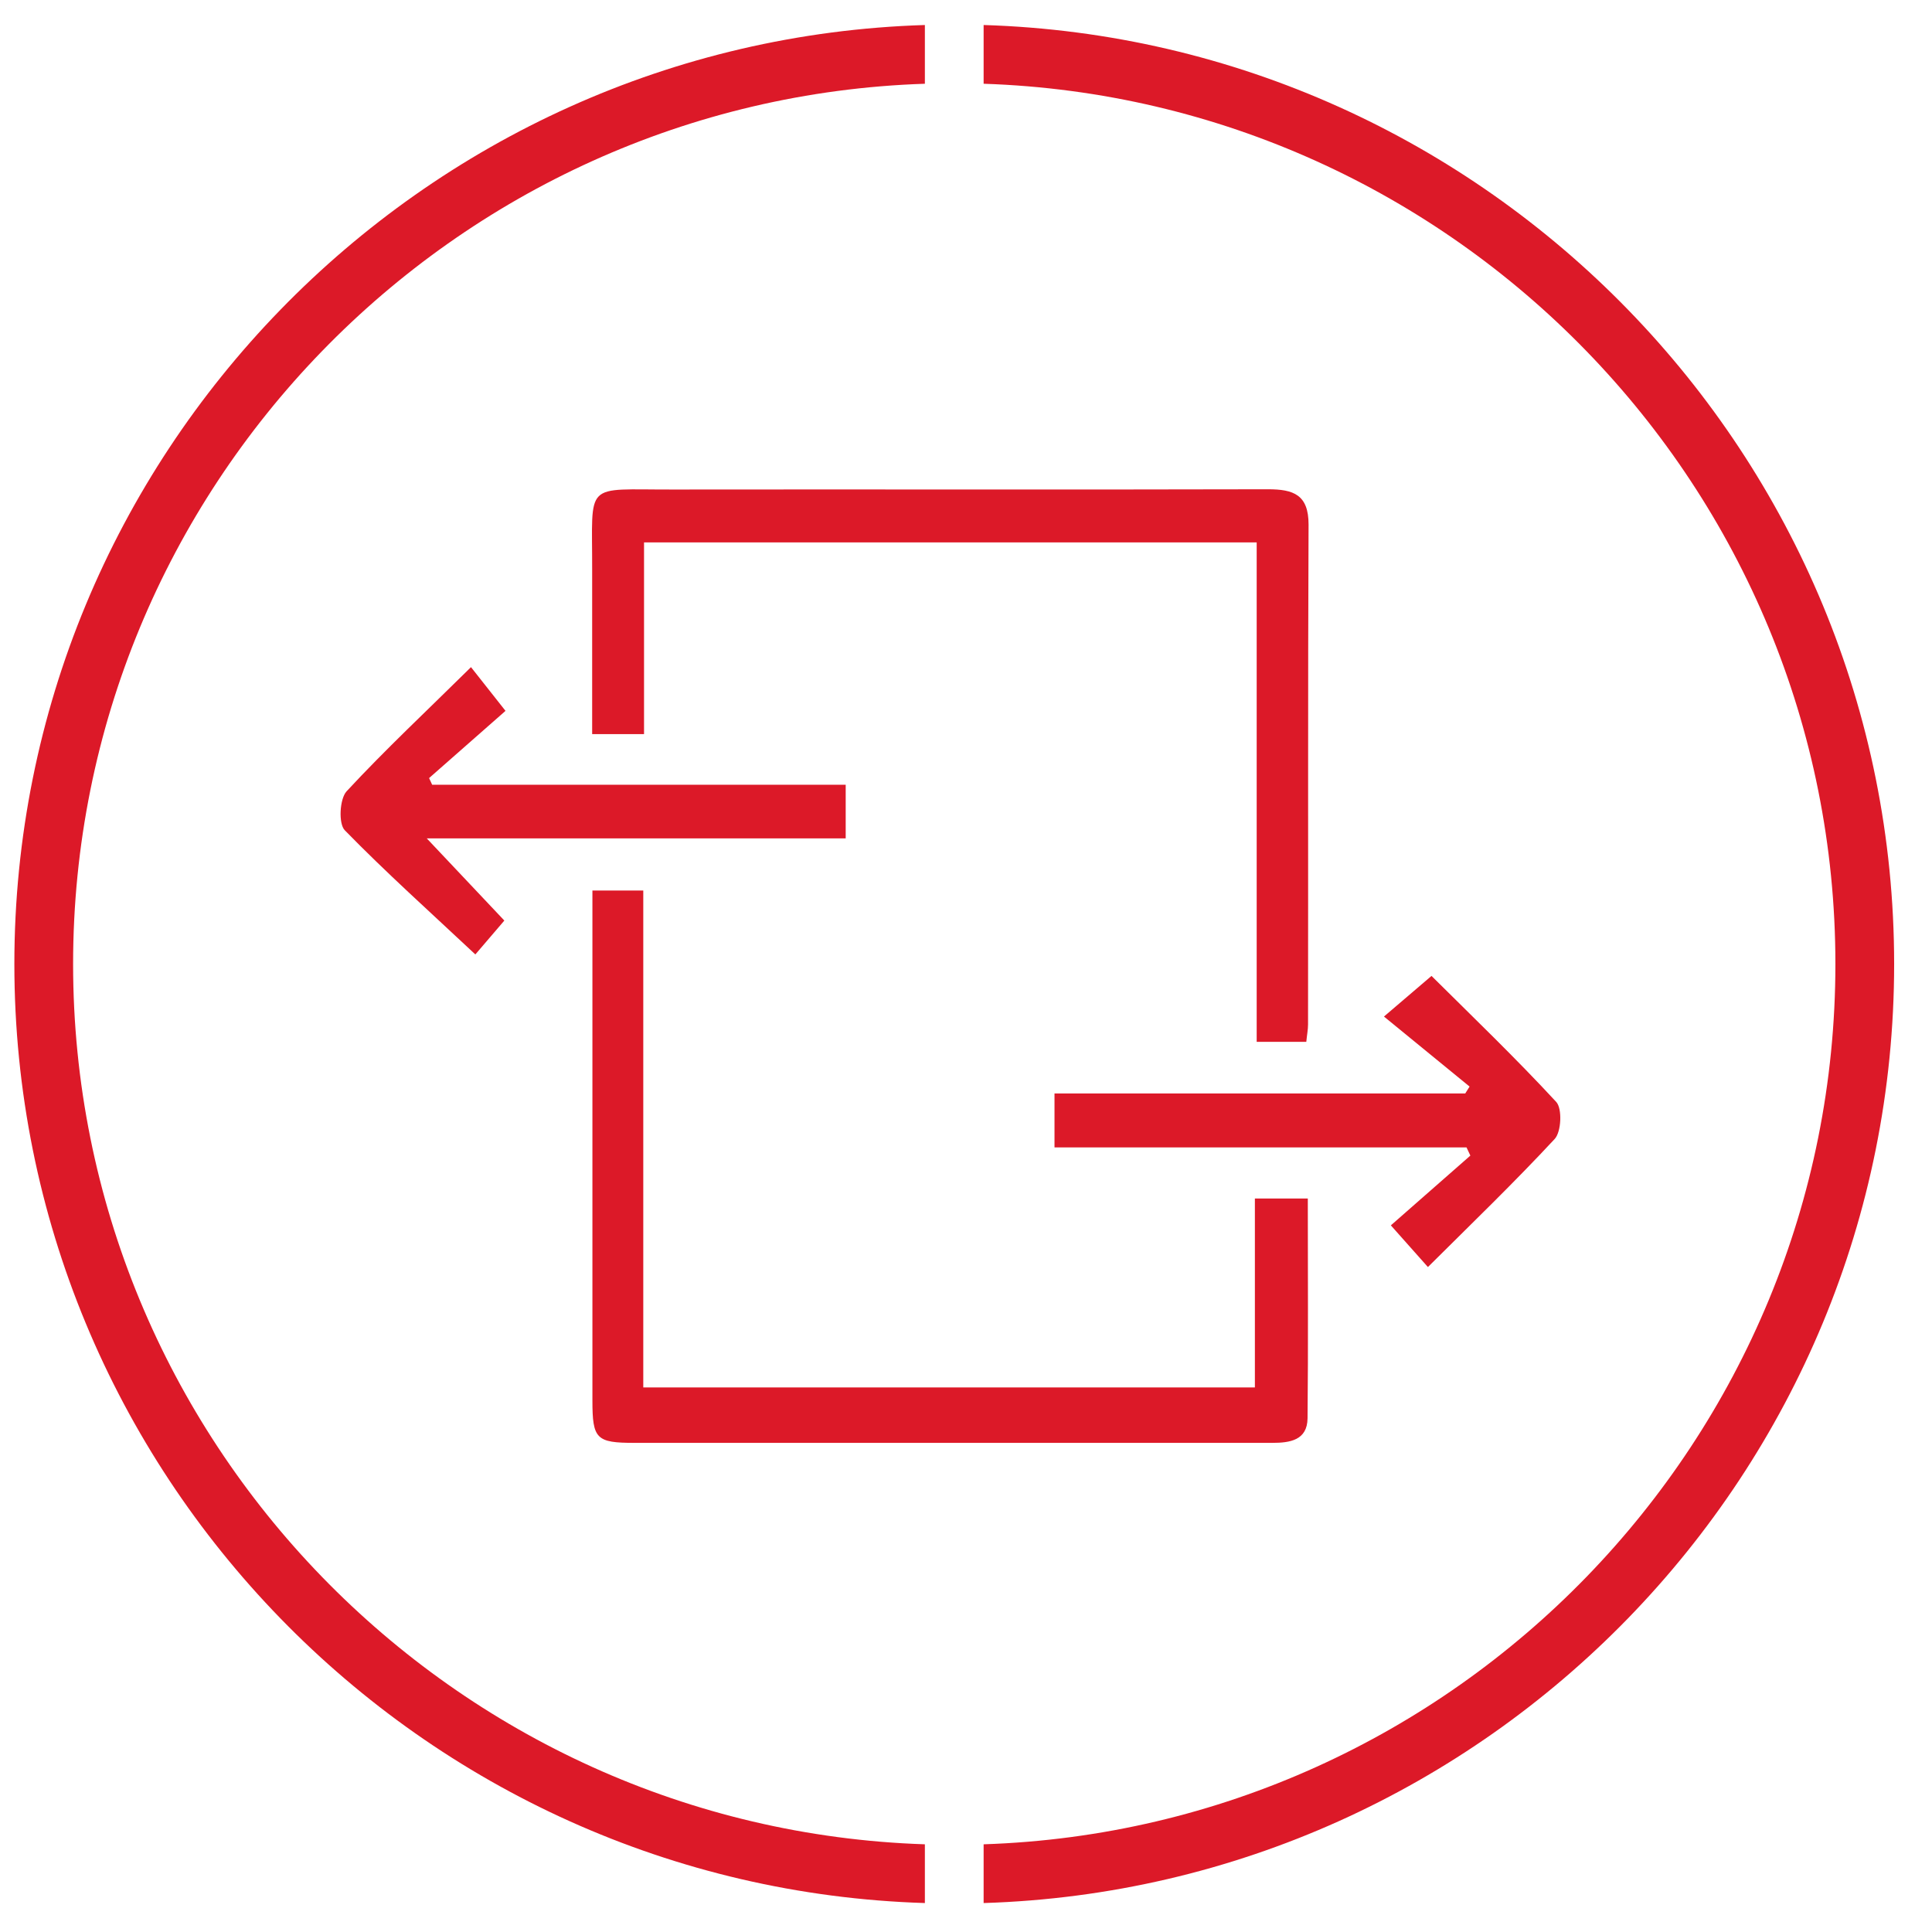<svg width="74" height="74" viewBox="0 0 74 74" fill="none" xmlns="http://www.w3.org/2000/svg">
<g clip-path="url(#clip0_209_599)">
<path d="M0.55 36.924C0.55 56.398 16.097 72.294 35.425 72.891V70.641C17.335 70.044 2.8 55.149 2.8 36.924C2.8 18.699 17.335 3.804 35.425 3.208V0.958C16.097 1.554 0.55 17.462 0.55 36.924Z" fill="#DC1928"/>
<path d="M37.675 0.958V3.208C55.765 3.804 70.3 18.699 70.3 36.924C70.3 55.149 55.765 70.044 37.675 70.641V72.891C57.002 72.294 72.55 56.387 72.55 36.924C72.55 17.462 57.002 1.554 37.675 0.958Z" fill="#DC1928"/>
<path d="M24.629 53.141H48.065V45.906H50.092C50.092 48.706 50.111 51.516 50.082 54.325C50.072 55.167 49.407 55.265 48.731 55.265C46.342 55.265 43.954 55.265 41.565 55.265C35.809 55.265 30.052 55.265 24.306 55.265C22.837 55.265 22.691 55.118 22.691 53.64C22.691 47.492 22.691 41.354 22.691 35.206V34.11H24.639V53.151L24.629 53.141Z" fill="#DC1928"/>
<path d="M50.033 39.905H48.134V20.776H24.668V28.119H22.681C22.681 26.023 22.681 23.919 22.681 21.824C22.69 18.397 22.328 18.76 25.764 18.75C33.361 18.74 40.958 18.76 48.565 18.74C49.543 18.74 50.121 18.946 50.121 20.091C50.092 26.474 50.111 32.857 50.101 39.239C50.101 39.435 50.062 39.621 50.033 39.915V39.905Z" fill="#DC1928"/>
<path d="M19.313 35.265L18.207 36.557C16.474 34.932 14.78 33.415 13.204 31.799C12.96 31.545 13.008 30.605 13.273 30.311C14.761 28.706 16.366 27.208 18.04 25.553L19.362 27.228L16.435 29.802L16.552 30.057H32.392V32.113H16.347L19.313 35.255V35.265Z" fill="#DC1928"/>
<path d="M54.683 48.52L53.273 46.934L56.318 44.262L56.171 43.948H40.39V41.883H56.122L56.288 41.618L53.009 38.936L54.83 37.38C56.396 38.936 58.05 40.522 59.607 42.206C59.842 42.46 59.803 43.351 59.548 43.625C58.011 45.28 56.386 46.846 54.693 48.53L54.683 48.52Z" fill="#DC1928"/>
</g>
<defs>
<clipPath id="clip0_209_599">
<rect width="73" height="73" fill="white" transform="translate(0.05 0.424)"/>
</clipPath>
</defs>
</svg>
